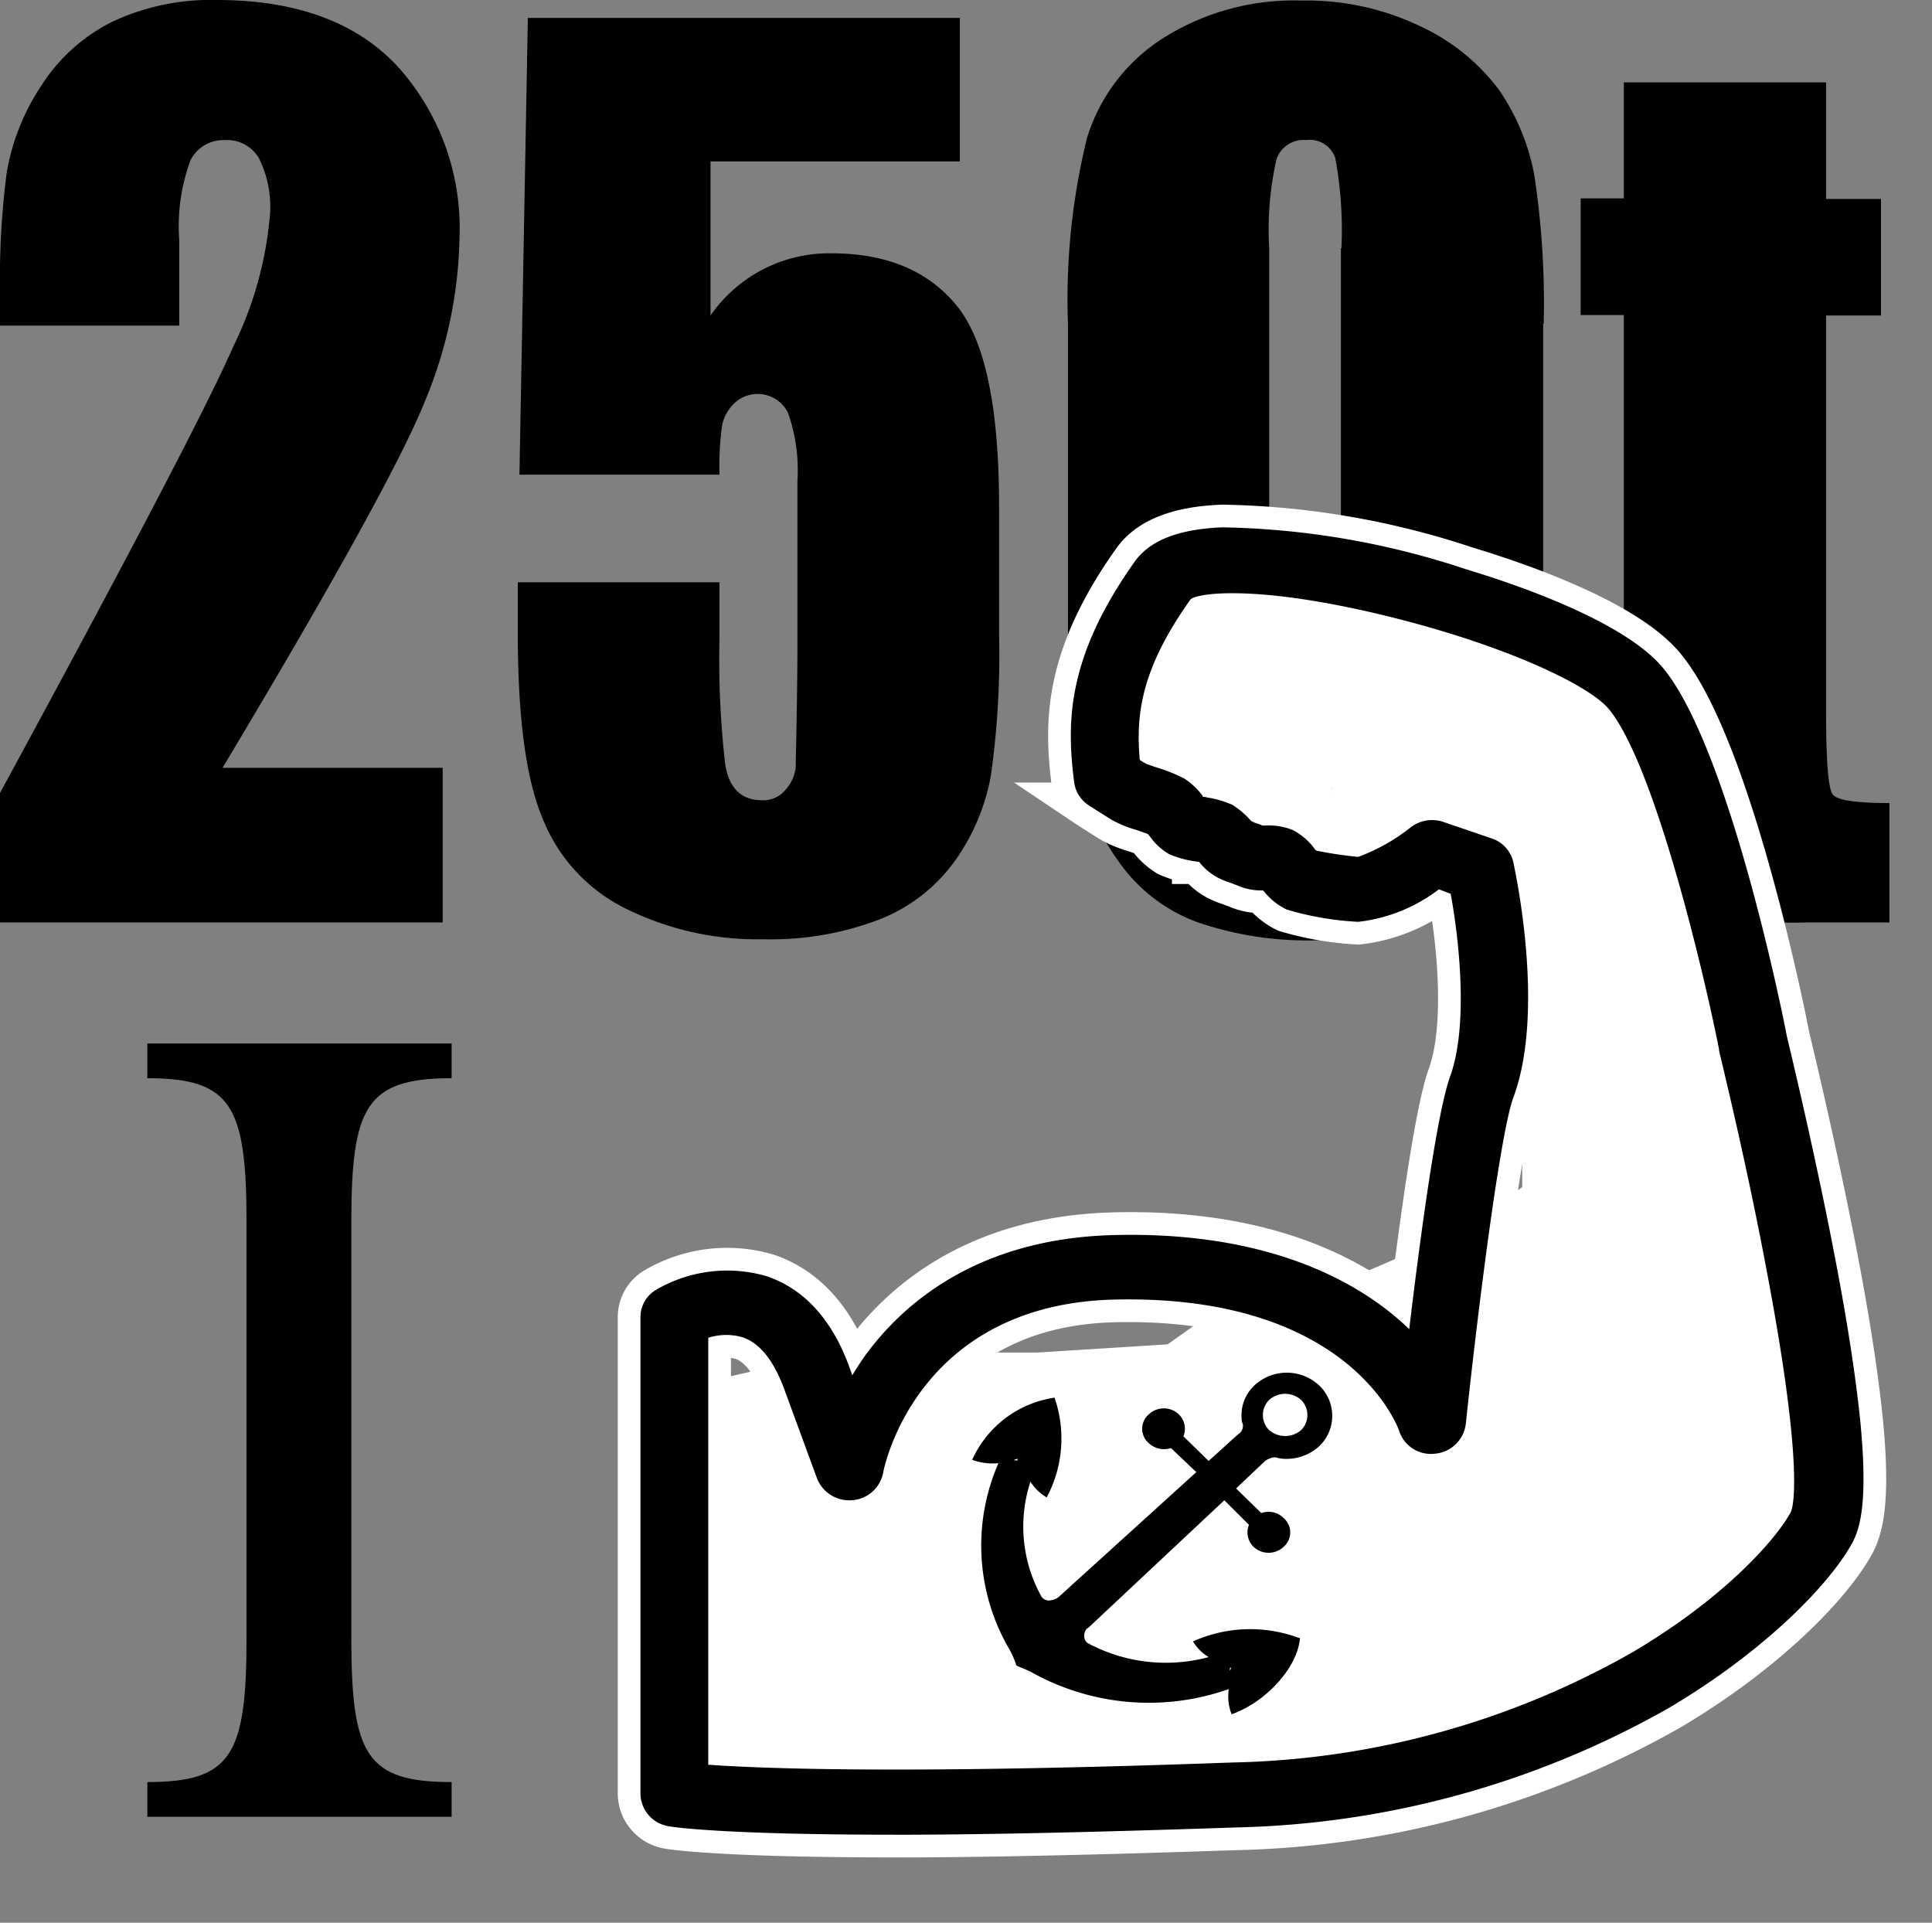 <svg id="design" xmlns="http://www.w3.org/2000/svg" width="103" height="102.492" viewBox="0 0 103 102.492">
  <rect x="0" y="0" width="103" height="102.492" fill="#808080" stroke="none"/>
  <rect id="design_Frame_Background_" data-name="design [Frame Background]" width="103" height="102.492" fill="none"/>
  <g id="Group">
    <path id="Vector" d="M23.6,40.955V49.17H0v-6.9Q10.44,23.047,12.427,18.491A19.586,19.586,0,0,0,14.4,11.352a5.8,5.8,0,0,0-.6-2.927,1.963,1.963,0,0,0-1.822-.956,1.954,1.954,0,0,0-1.822,1.075,10.084,10.084,0,0,0-.6,4.242v4.57H0V15.593A44.219,44.219,0,0,1,.358,9.2,11.97,11.97,0,0,1,2.181,4.6,9.517,9.517,0,0,1,5.974,1.165,12.342,12.342,0,0,1,11.561,0c4.242,0,7.468,1.195,9.649,3.555A12.85,12.85,0,0,1,24.5,12.576a23.694,23.694,0,0,1-1.822,8.753q-1.837,4.615-10.814,19.6H23.6Z"/>
    <path id="Vector-2" data-name="Vector" d="M23.569,0V7.677H10.276v8.215A7.7,7.7,0,0,1,16.7,12.576c2.957,0,5.168.926,6.691,2.778s2.27,5.437,2.27,10.724v6.871a45.469,45.469,0,0,1-.448,7.528,11.277,11.277,0,0,1-1.882,4.451,8.992,8.992,0,0,1-4,3.137,16.128,16.128,0,0,1-6.243,1.075A15.782,15.782,0,0,1,5.8,47.527a9.09,9.09,0,0,1-4.481-4.839C.418,40.537,0,37.221,0,32.74V30.111H10.754v3.017a48.738,48.738,0,0,0,.3,6.632c.179,1.314.866,1.972,1.972,1.972a1.519,1.519,0,0,0,1.255-.568,2.058,2.058,0,0,0,.538-1.225c0-.448.06-2.33.09-5.676V24.734A9.181,9.181,0,0,0,14.4,21.06a1.809,1.809,0,0,0-2.868-.478,2.31,2.31,0,0,0-.627,1.105,15.3,15.3,0,0,0-.149,2.689H.09L.538.03H23.6Z" transform="translate(27.603 0.926)"/>
    <path id="Vector-3" data-name="Vector" d="M25.332,17.236v16.1a41.888,41.888,0,0,1-.538,7.976A11.858,11.858,0,0,1,22.584,46a9.3,9.3,0,0,1-4.033,3.137,14.242,14.242,0,0,1-5.287.956,18.031,18.031,0,0,1-6.423-.986A8.816,8.816,0,0,1,2.778,46,13.619,13.619,0,0,1,.627,41.552,31.491,31.491,0,0,1,0,34.114V17.266A35.946,35.946,0,0,1,1.016,7.319,9.66,9.66,0,0,1,5.078,2a13.041,13.041,0,0,1,7.378-2A14,14,0,0,1,18.79,1.374,11.013,11.013,0,0,1,22.972,4.75,11.872,11.872,0,0,1,24.854,9.26a45.5,45.5,0,0,1,.508,7.976ZM14.578,13.2a20.947,20.947,0,0,0-.329-4.809A1.43,1.43,0,0,0,12.7,7.438a1.52,1.52,0,0,0-1.583,1.016,16.965,16.965,0,0,0-.388,4.75v23.51a19.273,19.273,0,0,0,.358,5.048,1.5,1.5,0,0,0,1.553.866,1.461,1.461,0,0,0,1.553-1.016,17.4,17.4,0,0,0,.358-4.541V13.2Z" transform="translate(56.937 0.03)"/>
    <path id="Vector-4" data-name="Vector" d="M13.084,0V6.213h2.927v6.213H13.084v21.18c0,2.6.119,4.063.358,4.361s1.255.448,3.017.448v6.363H12.128a26.712,26.712,0,0,1-5.258-.358,5.464,5.464,0,0,1-2.778-1.583A5.475,5.475,0,0,1,2.6,40a53.425,53.425,0,0,1-.3-7.5V12.4H0V6.184H2.3V0H13.054Z" transform="translate(84.27 4.392)"/>
  </g>
  <g id="Group-2" data-name="Group">
    <path id="Vector-5" data-name="Vector" d="M33.158,8.872,23.45,6.512,25.81,0l7.349.239L44.032,4.093s7.08,3.615,7.08,5.287v6.96s5.825,11.77,6.064,12.487.747,6.96.747,6.96v3.854L56.668,44.45l-3.555,6.96-11.65,7.438-7.08,1.434-9.619,2.151L16.43,61.238l-9.619-2.39L1.762,56.937,0,41.821l7.349-1.673H17.983l7.588-.478,3.047-2.151,3.794-.239,4.541-1.912,3.286-1.434h.747l4.809-3.615V25.272c0-2.9-2.778-9.111-2.778-9.111L42,14.488l-4.809-3.854L33.666,8.006" transform="translate(37.371 33.965)" fill="#fff" stroke="#fff" stroke-width="4.03"/>
    <path id="Vector-6" data-name="Vector" d="M13.532,69.7c-9.231,0-11.859-.418-12.009-.448A1.783,1.783,0,0,1,0,67.553V42.1a1.684,1.684,0,0,1,.866-1.464,7.5,7.5,0,0,1,5.825-.717c2,.657,3.525,2.3,4.451,4.869l.149.418c.269-.418.538-.866.866-1.285,2.061-2.718,6-6,13.054-6.184,7.916-.209,12.576,2.27,15.086,4.391.239.209.478.418.687.627.568-4.75,1.464-11.5,2.181-13.472.986-2.718.478-7.319.03-9.738l-.627-.239a8.716,8.716,0,0,1-4.3,1.733,16.188,16.188,0,0,1-3.824-.657,3.519,3.519,0,0,1-1.195-.956l-.06-.06a3.222,3.222,0,0,1-1.374-.269c-.06-.03-.179-.06-.3-.119a4.277,4.277,0,0,1-.747-.3,3.146,3.146,0,0,1-.986-.836c-.09,0-.179-.03-.239-.03a5.361,5.361,0,0,1-1.374-.388,3.331,3.331,0,0,1-1.046-.986l-.09-.09c-.179-.06-.418-.149-.6-.209a6.24,6.24,0,0,1-1.314-.538c-.239-.149-1.046-.657-1.225-.777a1.731,1.731,0,0,1-.777-1.255C22.733,10.467,22.673,7,26.377,1.8,27.184.7,28.707.1,31.037.011a43.3,43.3,0,0,1,12.994,2.24c3.077.926,8.514,2.868,10.485,5.258,3.435,4.152,6.273,17.894,6.6,19.626.119.508,1.434,5.915,2.539,11.65.687,3.555,1.135,6.512,1.374,8.842.418,4.272,0,5.676-.388,6.452-1.195,2.24-4.72,5.855-9.828,8.872a48.914,48.914,0,0,1-23.091,6.363c-7.886.269-13.8.388-18.222.388M3.615,65.97c2.927.209,10.664.508,27.931-.119A44.916,44.916,0,0,0,52.844,60c5.168-3.047,7.8-6.213,8.484-7.5.09-.179.777-2.091-1.344-13.174C58.878,33.468,57.5,27.942,57.5,27.882v-.06C56.7,23.79,54.069,12.647,51.619,9.69,50.6,8.465,46.362,6.4,40.238,4.851c-6.721-1.7-10.246-1.434-10.9-1.016-2.689,3.764-2.927,6.213-2.718,8.573a2.616,2.616,0,0,0,.358.209c.149.06.478.179.687.239a8.491,8.491,0,0,1,1.314.538,3.668,3.668,0,0,1,.986.926.093.093,0,0,0,.03.06.508.508,0,0,1,.209.03,5.23,5.23,0,0,1,1.344.388,4.5,4.5,0,0,1,.956.807l.09.09c.06,0,.09.03.149.06a3.622,3.622,0,0,1,.418.149h.209a3.4,3.4,0,0,1,1.4.239,3.349,3.349,0,0,1,1.135.956.36.36,0,0,0,.149.149,20.852,20.852,0,0,0,2.211.329,10.061,10.061,0,0,0,2.808-1.583,1.867,1.867,0,0,1,1.762-.269l2.539.866a1.745,1.745,0,0,1,1.165,1.285c.06.329,1.733,7.856,0,12.517C45.824,32.333,44.629,41.863,44,47.807a1.813,1.813,0,0,1-1.643,1.583,1.777,1.777,0,0,1-1.912-1.225c-.149-.418-2.838-7.289-15.205-6.99-10.455.269-12.248,8.872-12.307,9.26a1.813,1.813,0,0,1-1.643,1.434A1.843,1.843,0,0,1,9.41,50.7L7.647,45.9c-.568-1.523-1.314-2.42-2.211-2.718a3.133,3.133,0,0,0-1.822.03V65.94Z" transform="translate(34.145 28.099)" fill="#fff" stroke="#fff" stroke-width="2.42"/>
    <path id="Vector-7" data-name="Vector" d="M13.532,69.7c-9.231,0-11.859-.418-12.009-.448A1.783,1.783,0,0,1,0,67.553V42.1a1.684,1.684,0,0,1,.866-1.464,7.5,7.5,0,0,1,5.825-.717c2,.657,3.525,2.3,4.451,4.869l.149.418c.269-.418.538-.866.866-1.285,2.061-2.718,6-6,13.054-6.184,7.916-.209,12.576,2.27,15.086,4.391.239.209.478.418.687.627.568-4.75,1.464-11.5,2.181-13.472.986-2.718.478-7.319.03-9.738l-.627-.239a8.716,8.716,0,0,1-4.3,1.733,16.188,16.188,0,0,1-3.824-.657,3.519,3.519,0,0,1-1.195-.956l-.06-.06a3.222,3.222,0,0,1-1.374-.269c-.06-.03-.179-.06-.3-.119a4.277,4.277,0,0,1-.747-.3,3.146,3.146,0,0,1-.986-.836c-.09,0-.179-.03-.239-.03a5.361,5.361,0,0,1-1.374-.388,3.331,3.331,0,0,1-1.046-.986l-.09-.09c-.179-.06-.418-.149-.6-.209a6.24,6.24,0,0,1-1.314-.538c-.239-.149-1.046-.657-1.225-.777a1.731,1.731,0,0,1-.777-1.255C22.733,10.467,22.673,7,26.377,1.8,27.184.7,28.707.1,31.037.011a43.3,43.3,0,0,1,12.994,2.24c3.077.926,8.514,2.868,10.485,5.258,3.435,4.152,6.273,17.894,6.6,19.626.119.508,1.434,5.915,2.539,11.65.687,3.555,1.135,6.512,1.374,8.842.418,4.272,0,5.676-.388,6.452-1.195,2.24-4.72,5.855-9.828,8.872a48.914,48.914,0,0,1-23.091,6.363c-7.886.269-13.8.388-18.222.388M3.615,65.97c2.927.209,10.664.508,27.931-.119A44.916,44.916,0,0,0,52.844,60c5.168-3.047,7.8-6.213,8.484-7.5.09-.179.777-2.091-1.344-13.174C58.878,33.468,57.5,27.942,57.5,27.882v-.06C56.7,23.79,54.069,12.647,51.619,9.69,50.6,8.465,46.362,6.4,40.238,4.851c-6.721-1.7-10.246-1.434-10.9-1.016-2.689,3.764-2.927,6.213-2.718,8.573a2.616,2.616,0,0,0,.358.209c.149.06.478.179.687.239a8.491,8.491,0,0,1,1.314.538,3.668,3.668,0,0,1,.986.926.093.093,0,0,0,.03.06.508.508,0,0,1,.209.03,5.23,5.23,0,0,1,1.344.388,4.5,4.5,0,0,1,.956.807l.09.09c.06,0,.09.03.149.06a3.622,3.622,0,0,1,.418.149h.209a3.4,3.4,0,0,1,1.4.239,3.349,3.349,0,0,1,1.135.956.36.36,0,0,0,.149.149,20.852,20.852,0,0,0,2.211.329,10.061,10.061,0,0,0,2.808-1.583,1.867,1.867,0,0,1,1.762-.269l2.539.866a1.745,1.745,0,0,1,1.165,1.285c.06.329,1.733,7.856,0,12.517C45.824,32.333,44.629,41.863,44,47.807a1.813,1.813,0,0,1-1.643,1.583,1.777,1.777,0,0,1-1.912-1.225c-.149-.418-2.838-7.289-15.205-6.99-10.455.269-12.248,8.872-12.307,9.26a1.813,1.813,0,0,1-1.643,1.434A1.843,1.843,0,0,1,9.41,50.7L7.647,45.9c-.568-1.523-1.314-2.42-2.211-2.718a3.133,3.133,0,0,0-1.822.03V65.94Z" transform="translate(34.145 28.099)"/>
    <path id="Vector-8" data-name="Vector" d="M17.475,14.145c-.119,1.553-1.792,3.405-3.644,4.063a2.611,2.611,0,0,1-.149-1.344A12.819,12.819,0,0,1,3.226,16c-.269-.149-.6-.269-.866-.388A5.035,5.035,0,0,0,2,14.772a10.949,10.949,0,0,1-.6-9.948A3.258,3.258,0,0,1,0,4.645,5.727,5.727,0,0,1,4.391,1.33a6.654,6.654,0,0,1-.418,5.317,2.583,2.583,0,0,1-.866-.836,7.663,7.663,0,0,0,.538,6.034c.209.388.03.06.03.06a.494.494,0,0,0,.388.239,1.026,1.026,0,0,0,.448-.119l.09-.06L11.949,5.3,10.6,4.018A1.194,1.194,0,0,1,9.41,3.749a1.009,1.009,0,0,1,0-1.523,1.164,1.164,0,0,1,1.613,0,1.071,1.071,0,0,1,.239,1.165l1.344,1.314,1.583-1.434.09-.06a.551.551,0,0,0,.149-.478.514.514,0,0,1-.06-.269A2.172,2.172,0,0,1,15.086.642,2.531,2.531,0,0,1,18.521.7a2.232,2.232,0,0,1-.06,3.256,2.594,2.594,0,0,1-1.942.627,1.931,1.931,0,0,1-.3-.06c-.179-.06-.508.119-.508.119l-.09.06L14.07,6.169l1.344,1.314a1.132,1.132,0,0,1,1.195.269,1.009,1.009,0,0,1,0,1.523,1.164,1.164,0,0,1-1.613,0,1.071,1.071,0,0,1-.239-1.165L13.443,6.8,6.213,13.577l-.09.06a.559.559,0,0,0-.149.418.431.431,0,0,0,.239.388l.06.03a8.793,8.793,0,0,0,6.333.687,2.488,2.488,0,0,1-.836-.836,7.451,7.451,0,0,1,5.586-.209ZM2.24,4.675H2.42v-.09l-.179.06ZM17.535,3.062a1.136,1.136,0,0,0,0-1.613,1.278,1.278,0,0,0-1.7,0,1.136,1.136,0,0,0,0,1.613A1.312,1.312,0,0,0,17.535,3.062ZM13.741,15.7v.179a.3.3,0,0,0,.06-.149h-.09Z" transform="translate(51.829 73.172)"/>
  </g>
  <path id="Vector-9" data-name="Vector" d="M10.874,31.665c0,6.243.777,7.707,5.347,7.707v1.852H0V39.372c4.511,0,5.287-1.464,5.287-7.707V9.559c0-6.213-.777-7.707-5.287-7.707V0H16.221V1.852c-4.57,0-5.347,1.523-5.347,7.707Z" transform="translate(7.856 55.622)"/>
</svg>
